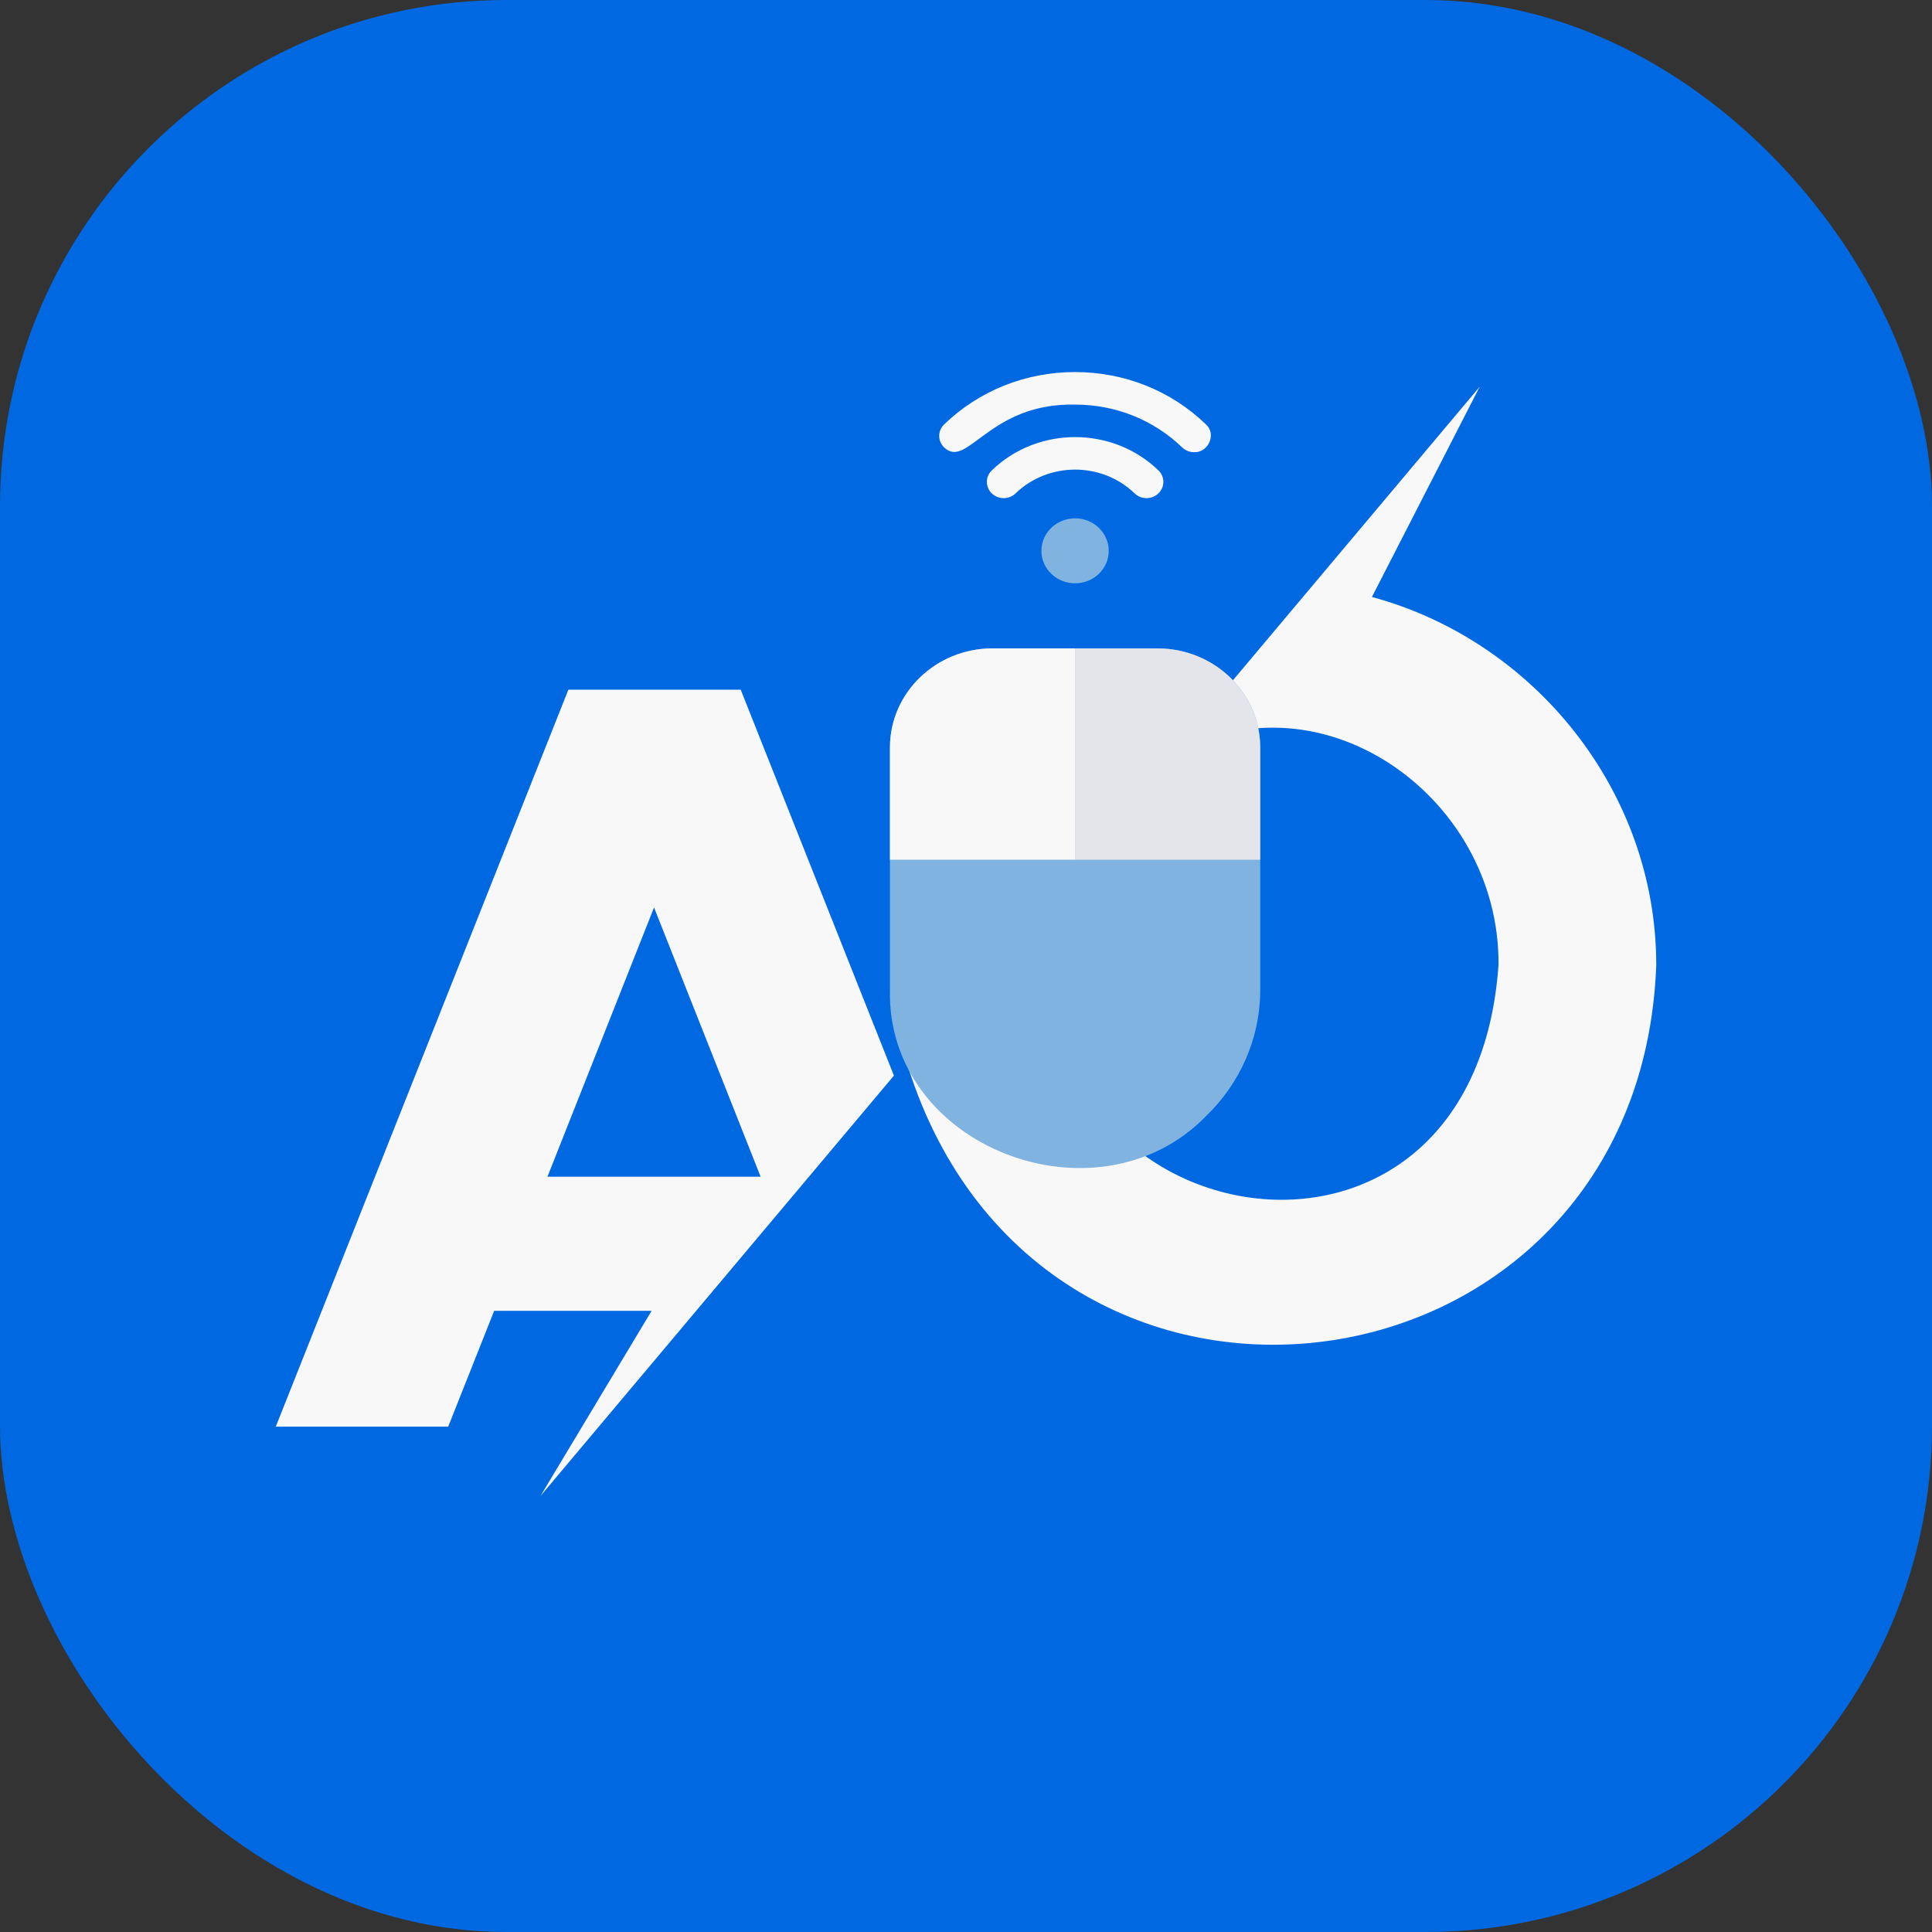 <?xml version="1.0" encoding="UTF-8"?> <svg xmlns="http://www.w3.org/2000/svg" xmlns:xlink="http://www.w3.org/1999/xlink" id="Layer_1" data-name="Layer 1" viewBox="0 0 601.63 601.63"><rect x="0" y="0" width="601.63" height="601.63" fill="#333333" stroke="none"/><defs><style> .cls-1 { clip-path: url(#clippath-4); } .cls-1, .cls-2, .cls-3, .cls-4, .cls-5, .cls-6, .cls-7 { fill: none; } .cls-2 { clip-path: url(#clippath-2); } .cls-8 { fill: #0069e2; } .cls-3 { clip-path: url(#clippath-5); } .cls-9 { fill: #80b3e0; } .cls-10 { fill: #e4e5eb; } .cls-4 { clip-path: url(#clippath-3); } .cls-6 { clip-path: url(#clippath); } .cls-7 { clip-path: url(#clippath-1); } .cls-11 { fill: #f8f8f8; } </style><clipPath id="clippath"><rect class="cls-5" x="282.46" y="120.43" width="233.35" height="299.28"></rect></clipPath><clipPath id="clippath-1"><rect class="cls-5" x="85.82" y="214.47" width="192.9" height="251.36"></rect></clipPath><clipPath id="clippath-2"><rect class="cls-5" x="277.13" y="201.43" width="115.31" height="162.52"></rect></clipPath><clipPath id="clippath-3"><rect class="cls-5" x="334.74" y="201.43" width="57.69" height="66.37"></rect></clipPath><clipPath id="clippath-4"><rect class="cls-5" x="277.13" y="201.43" width="58.12" height="66.37"></rect></clipPath><clipPath id="clippath-5"><rect class="cls-5" x="291.98" y="115.79" width="85.52" height="25.17"></rect></clipPath></defs><rect class="cls-8" width="601.63" height="601.63" rx="157.67" ry="157.67"></rect><g><g><g class="cls-6"><path class="cls-11" d="m515.77,300.46c-5.11,138.36-191.31,163.54-233.02,31.73l50.56-60.15c-36.53,109.29,125.03,147.35,133.33,28.42.44-53.58-57.66-93.06-103.35-64.06,24.07-28.62,73.29-87.18,97.49-115.97l-33.56,65.47c50.5,13.65,88.54,60.45,88.54,114.56Z"></path></g><g class="cls-7"><path class="cls-11" d="m230.67,214.78h-53.68l-91.11,229.48h53.69l14.32-36.07h49.03l-34.63,57.69c26.79-31.87,83.01-98.74,110.08-130.93l-47.7-120.16Zm-60.19,151.65l33.19-83.84,33.19,83.84h-66.38Z"></path></g></g><path class="cls-9" d="m334.78,161.41c5.79,0,10.48,4.53,10.48,10.12s-4.69,10.12-10.48,10.12-10.48-4.53-10.48-10.12,4.69-10.12,10.48-10.12Z"></path><g class="cls-2"><path class="cls-9" d="m360.46,201.91h-51.36c-17.66,0-31.97,13.82-31.97,30.88v75.42c-1.12,49.2,64.62,74.05,98.42,39.37,10.44-10.07,16.89-23.99,16.89-39.37,0,0,0-75.42,0-75.42,0-17.05-14.31-30.88-31.97-30.88Z"></path></g><g class="cls-4"><path class="cls-10" d="m392.43,232.79v34.93h-57.65v-65.8h25.68c17.66,0,31.97,13.82,31.97,30.88Z"></path></g><g class="cls-1"><path class="cls-11" d="m334.78,201.91v65.8h-57.65v-34.93c0-17.05,14.31-30.88,31.97-30.88h25.68Z"></path></g><path class="cls-11" d="m357.02,155.12c-1.34,0-2.68-.49-3.7-1.48-10.22-9.87-26.85-9.87-37.06,0-2.05,1.98-5.37,1.98-7.41,0-2.05-1.98-2.05-5.18,0-7.16,14.3-13.82,37.58-13.82,51.89,0,2.05,1.98,2.05,5.18,0,7.16-1.02.99-2.36,1.48-3.71,1.48Z"></path><g class="cls-3"><path class="cls-11" d="m371.84,140.81c-1.34,0-2.68-.5-3.71-1.48-8.91-8.6-20.75-13.34-33.35-13.34-26.83-.57-33.51,20.27-40.77,13.34-2.05-1.98-2.05-5.18,0-7.16,10.89-10.52,25.37-16.31,40.77-16.31s29.88,5.79,40.77,16.31c3.38,3.06.69,8.83-3.7,8.64Z"></path></g></g></svg> 